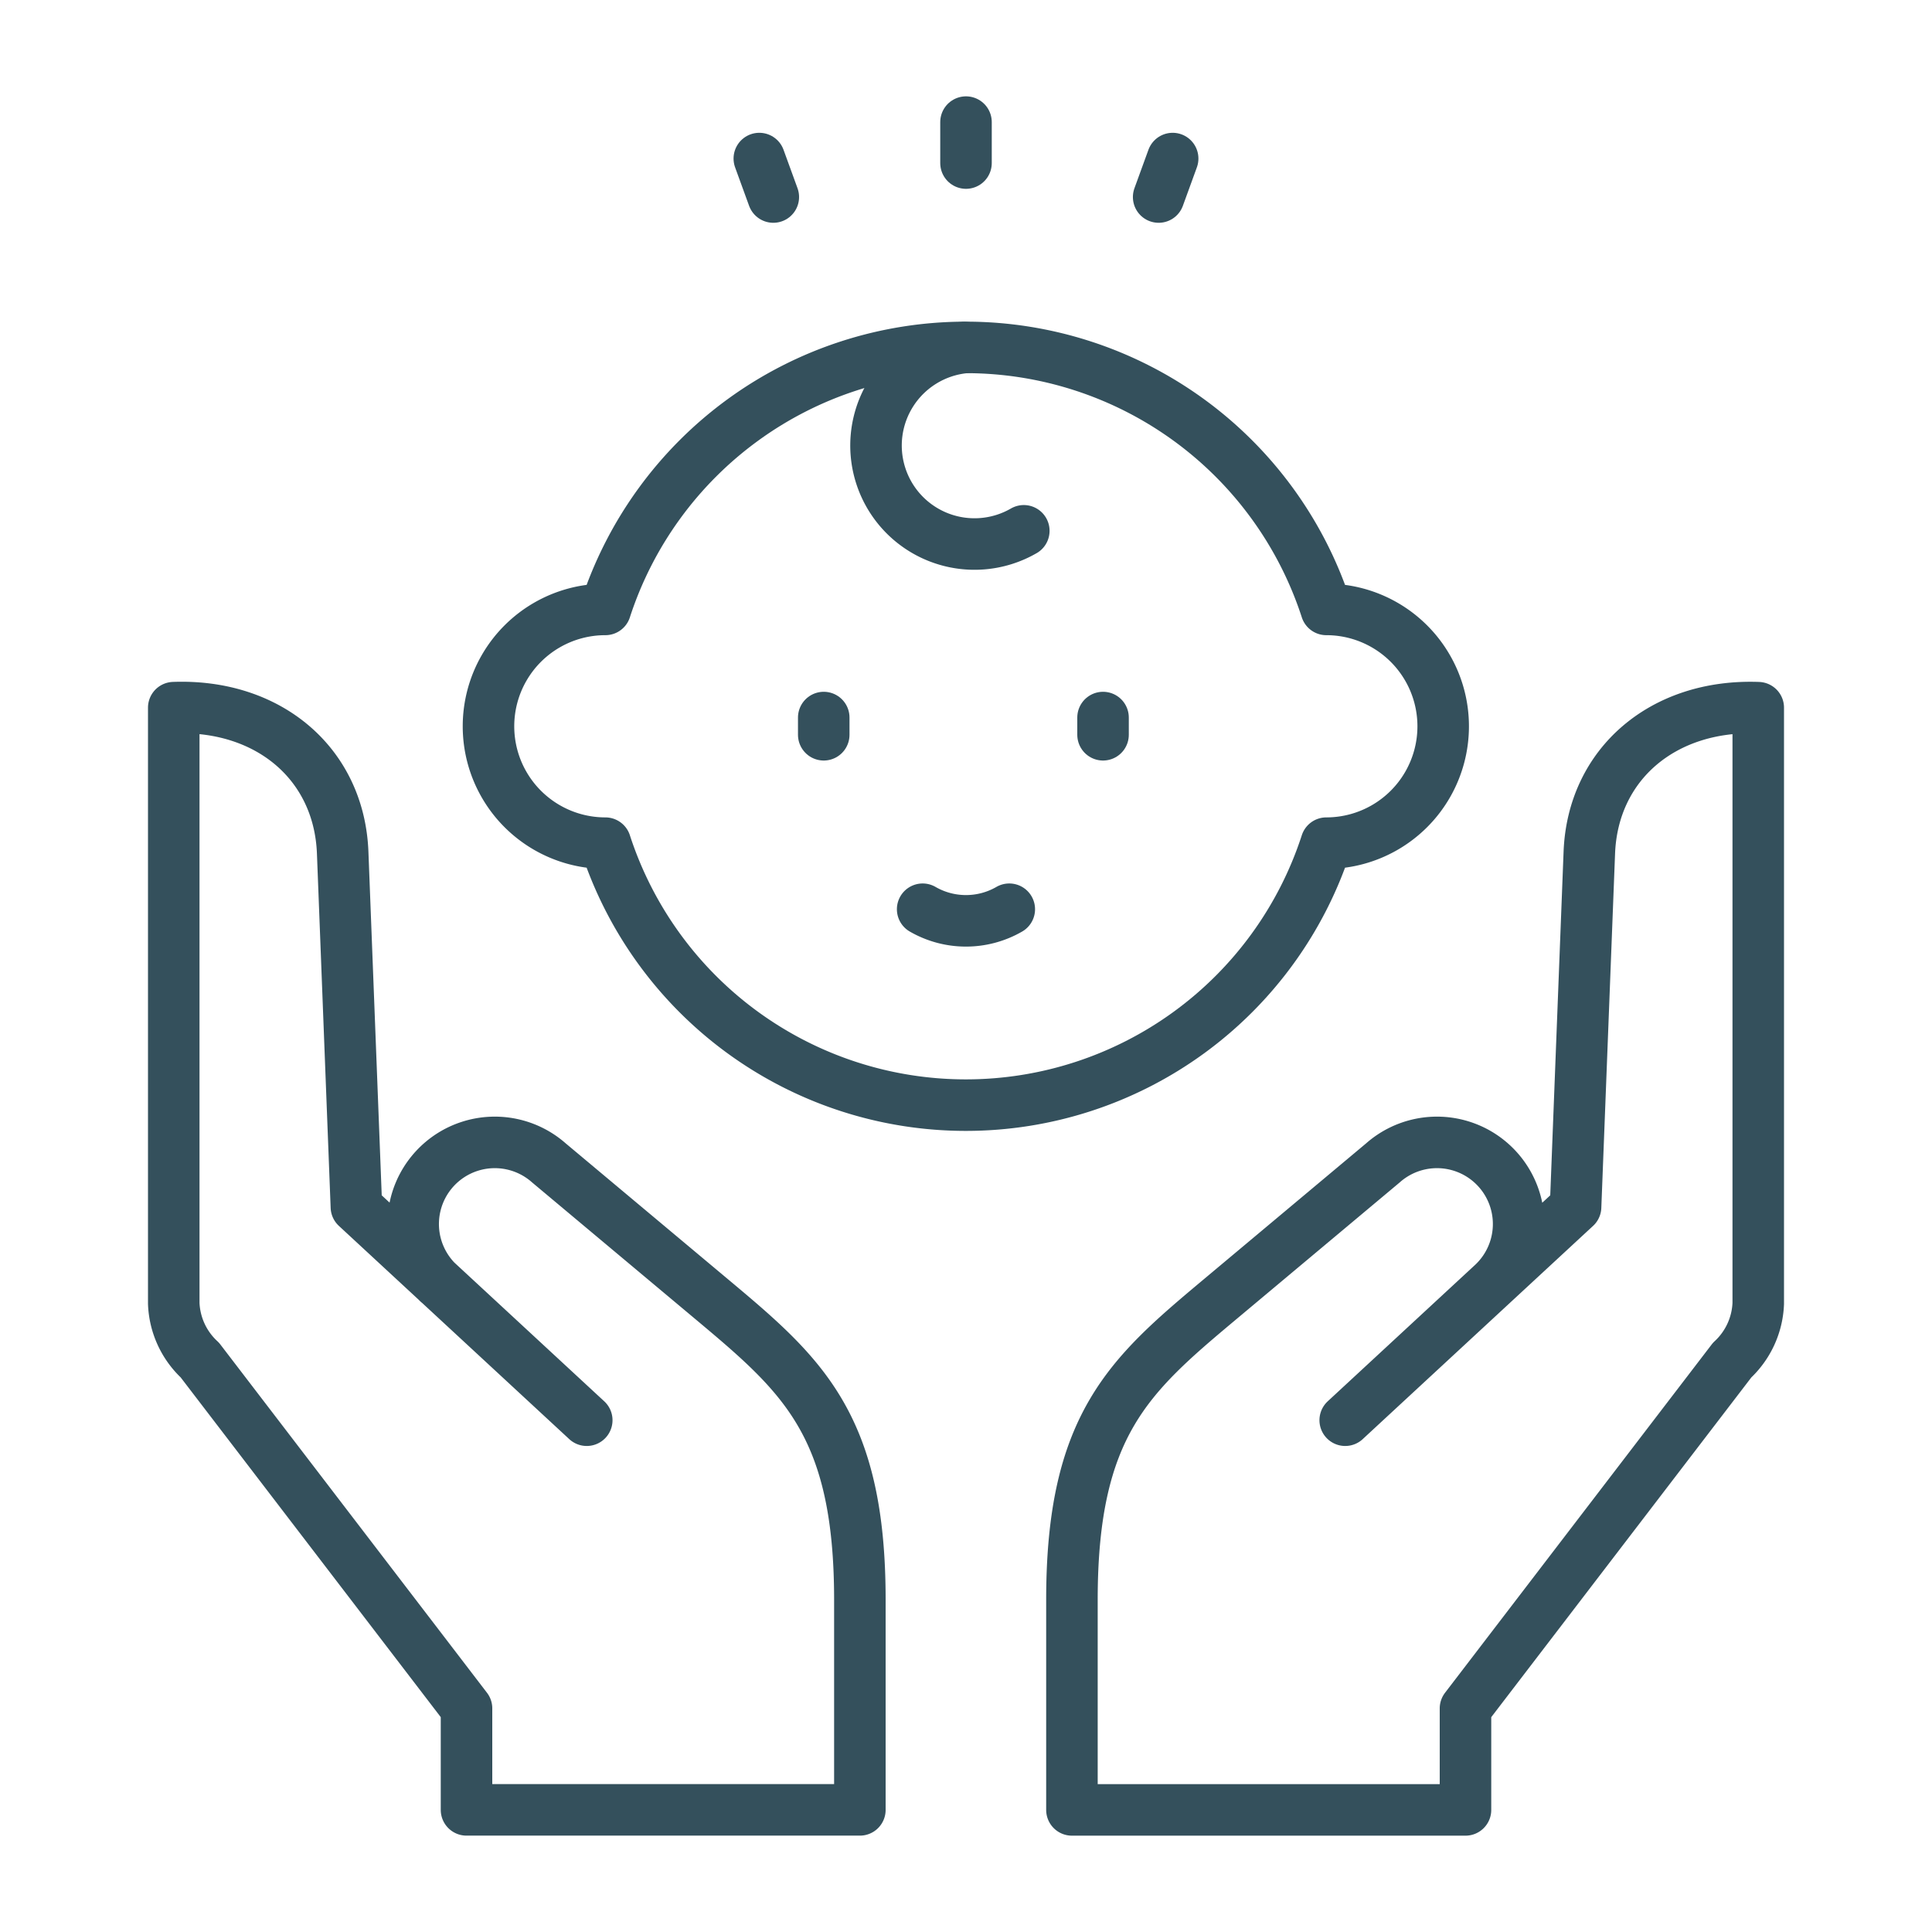 <svg xmlns="http://www.w3.org/2000/svg" width="60" height="60" viewBox="0 0 60 60">
  <g id="Group_162991" data-name="Group 162991" transform="translate(-792 -4332)">
    <g id="Rectangle_1763" data-name="Rectangle 1763" transform="translate(792 4332)" fill="#34505c" stroke="#34505c" stroke-width="1" opacity="0">
      <rect width="60" height="60" stroke="none"/>
      <rect x="0.5" y="0.5" width="59" height="59" fill="none"/>
    </g>
    <g id="childrens-day" transform="translate(771.396 4324.792)">
      <g id="Group_162989" data-name="Group 162989" transform="translate(26 11)">
        <path id="Path_12625" data-name="Path 12625" d="M246.118,239.516a2.69,2.69,0,0,1-2.69,0" transform="translate(-220.17 -215.071)" fill="none" stroke="#34505c" stroke-linecap="round" stroke-linejoin="round" stroke-width="1.6" fill-rule="evenodd"/>
        <line id="Line_1536" data-name="Line 1536" y2="0.535" transform="translate(20.186 18.492)" fill="none" stroke="#34505c" stroke-linecap="round" stroke-linejoin="round" stroke-width="1.6"/>
        <line id="Line_1537" data-name="Line 1537" y2="0.535" transform="translate(28.86 18.492)" fill="none" stroke="#34505c" stroke-linecap="round" stroke-linejoin="round" stroke-width="1.6"/>
        <line id="Line_1538" data-name="Line 1538" y1="1.195" x2="0.435" transform="translate(30.587 1.132)" fill="none" stroke="#34505c" stroke-linecap="round" stroke-linejoin="round" stroke-width="1.6"/>
        <line id="Line_1539" data-name="Line 1539" y1="1.272" transform="translate(24.604 0)" fill="none" stroke="#34505c" stroke-linecap="round" stroke-linejoin="round" stroke-width="1.6"/>
        <line id="Line_1540" data-name="Line 1540" x1="0.435" y1="1.195" transform="translate(18.185 1.132)" fill="none" stroke="#34505c" stroke-linecap="round" stroke-linejoin="round" stroke-width="1.6"/>
        <path id="Path_12626" data-name="Path 12626" d="M38.826,203.129l-7.154-6.622L31.246,185.5c-.107-2.749-2.292-4.611-5.246-4.5v18.5a2.527,2.527,0,0,0,.811,1.762l8.281,10.817v3.151H47.308V208.7c0-5.414-1.779-6.965-4.556-9.291l-5.1-4.27a2.535,2.535,0,0,0-3.442,3.721" transform="translate(-26 -162.815)" fill="none" stroke="#34505c" stroke-linecap="round" stroke-linejoin="round" stroke-width="1.6" fill-rule="evenodd"/>
        <path id="Path_12627" data-name="Path 12627" d="M295.287,203.129l7.154-6.622.427-11.006c.107-2.749,2.292-4.611,5.246-4.5v18.5a2.527,2.527,0,0,1-.811,1.762l-8.281,10.817v3.151H286.8V208.7c0-5.414,1.78-6.965,4.556-9.291l5.1-4.27a2.535,2.535,0,0,1,3.442,3.721" transform="translate(-258.906 -162.815)" fill="none" stroke="#34505c" stroke-linecap="round" stroke-linejoin="round" stroke-width="1.6" fill-rule="evenodd"/>
      </g>
      <g id="Group_162990" data-name="Group 162990" transform="translate(35.779 17.997)">
        <path id="Path_12628" data-name="Path 12628" d="M234.486,82.147a3.059,3.059,0,1,1-1.849-5.691" transform="translate(-217.866 -76.451)" fill="none" stroke="#34505c" stroke-linecap="round" stroke-linejoin="round" stroke-width="1.6" fill-rule="evenodd"/>
        <path id="Path_12629" data-name="Path 12629" d="M132.242,76.408a11.771,11.771,0,0,0-11.2,8.137,3.629,3.629,0,0,0,0,7.259,11.77,11.77,0,0,0,22.39,0,3.629,3.629,0,1,0,0-7.259A11.771,11.771,0,0,0,132.242,76.408Z" transform="translate(-117.417 -76.408)" fill="none" stroke="#34505c" stroke-linecap="round" stroke-linejoin="round" stroke-width="1.6" fill-rule="evenodd"/>
      </g>
    </g>
  </g>
</svg>
